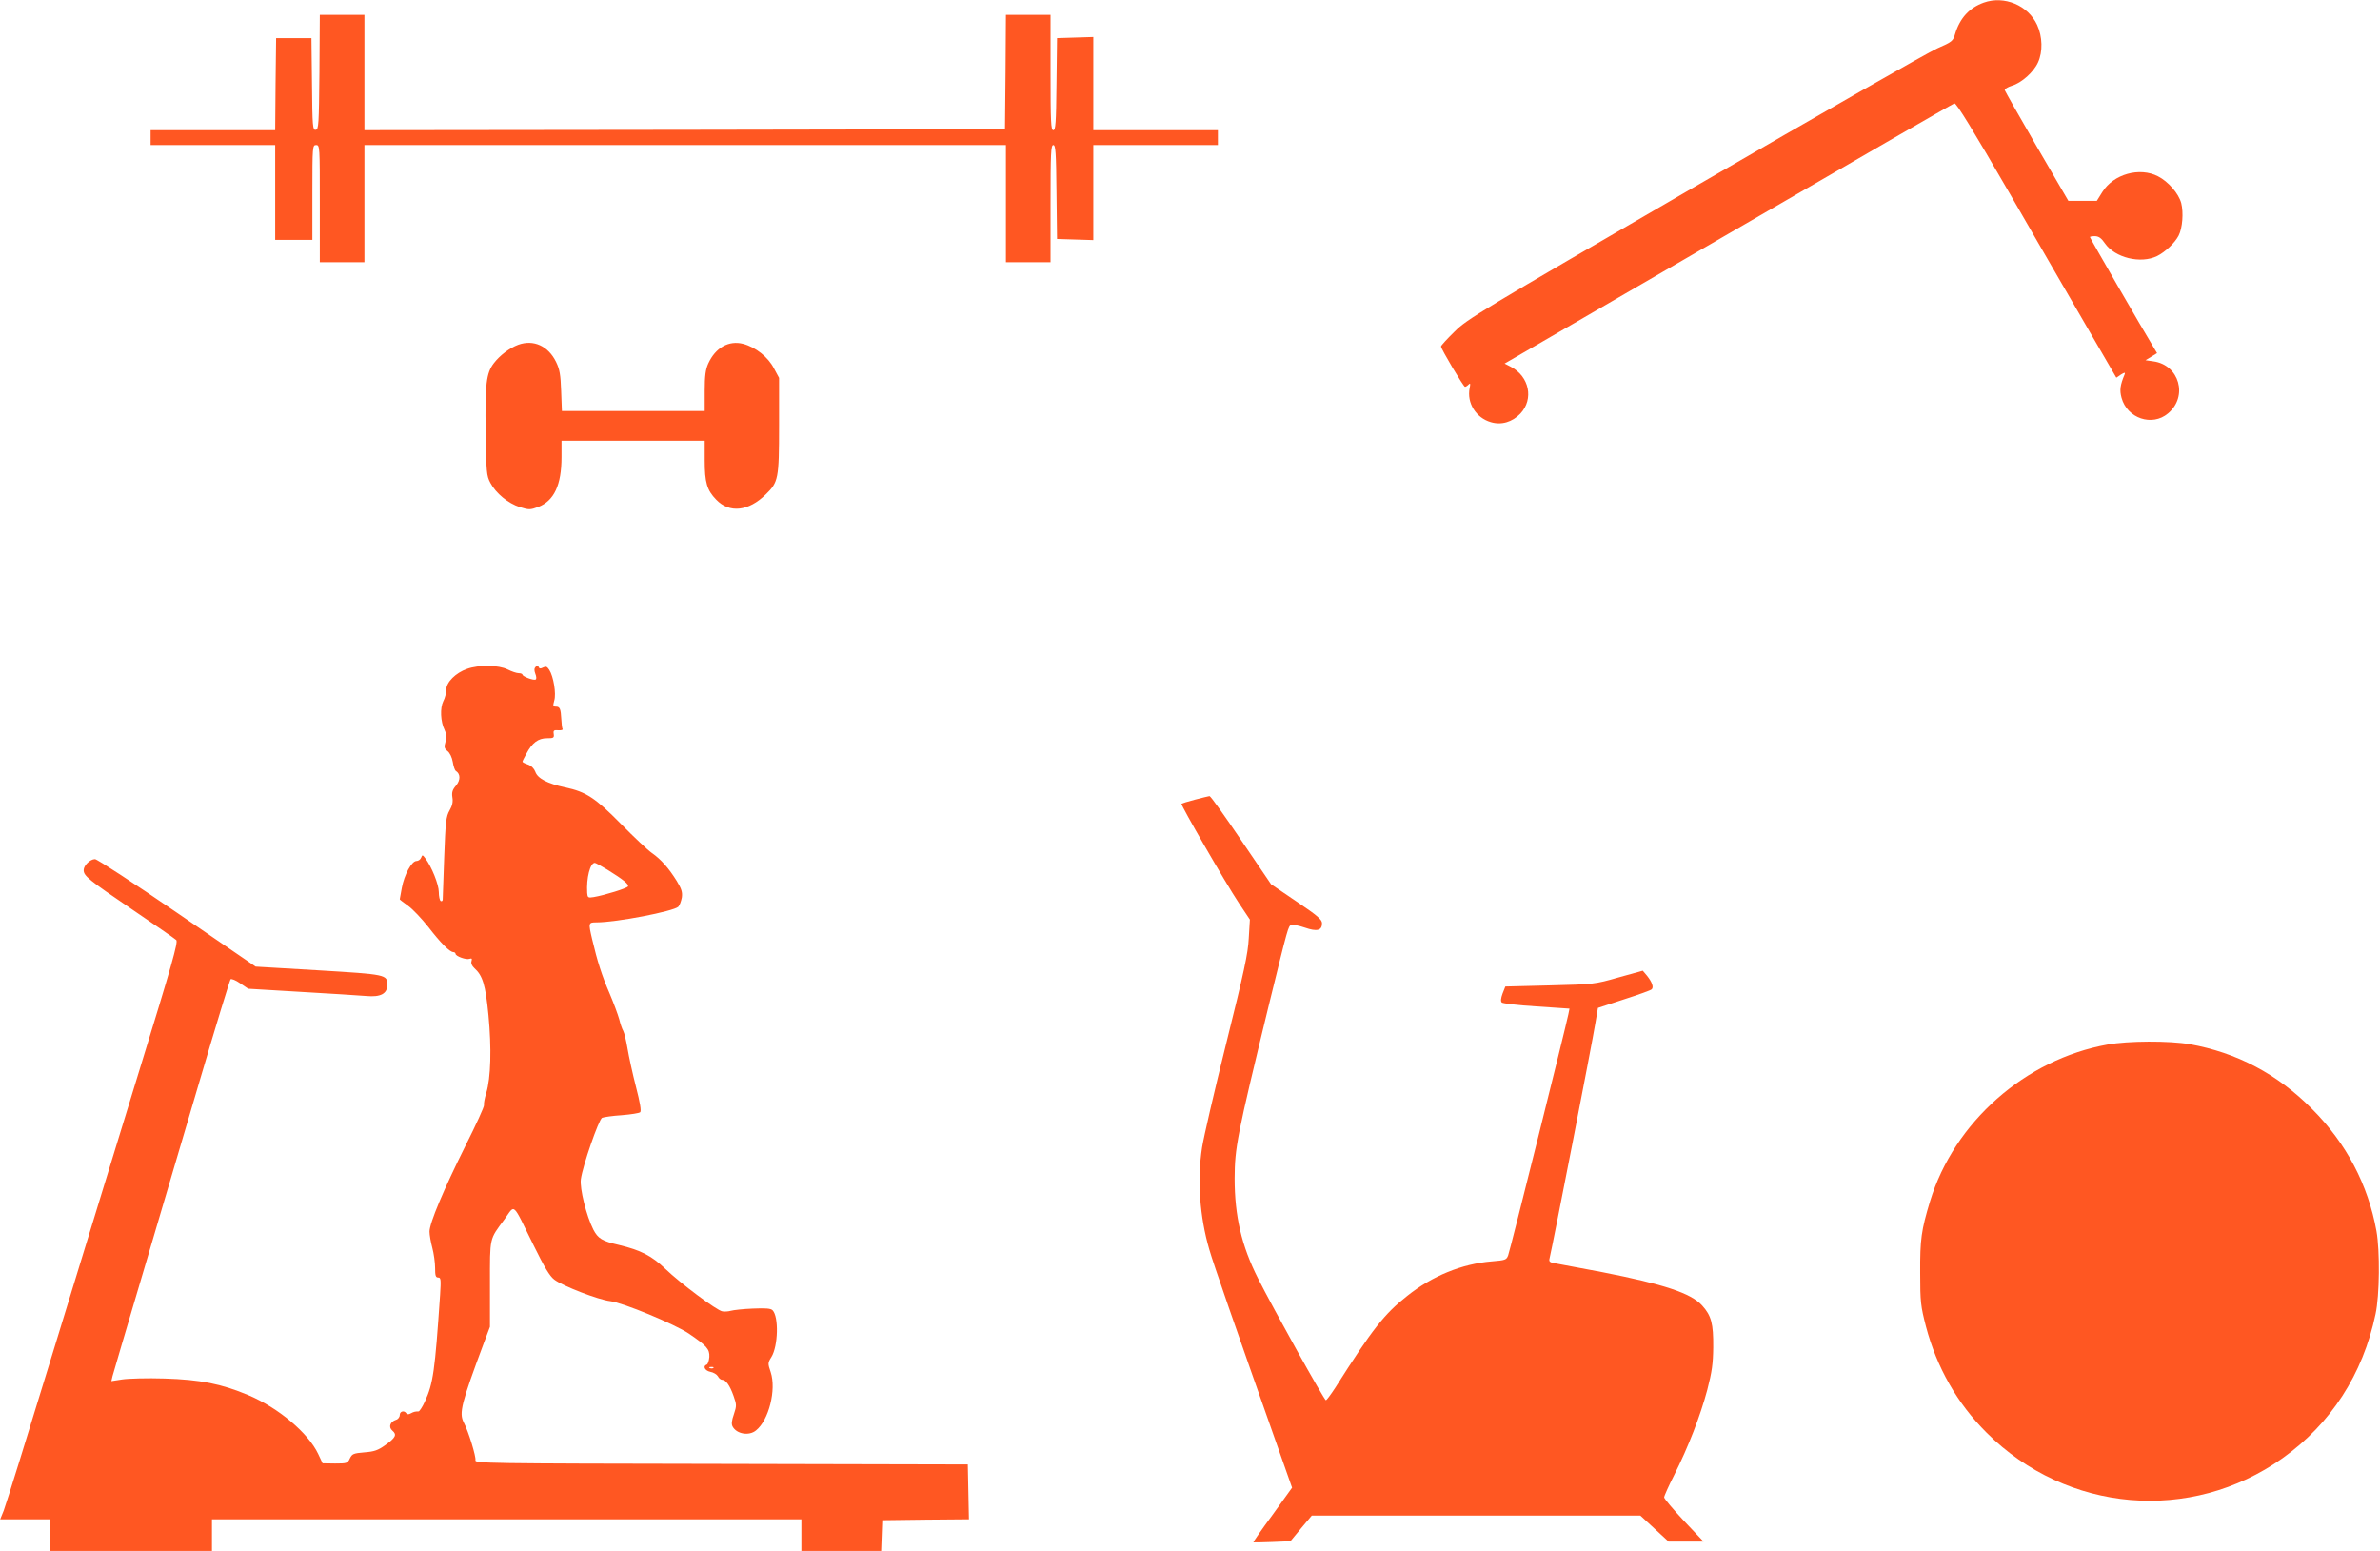 <?xml version="1.0" standalone="no"?>
<!DOCTYPE svg PUBLIC "-//W3C//DTD SVG 20010904//EN"
 "http://www.w3.org/TR/2001/REC-SVG-20010904/DTD/svg10.dtd">
<svg version="1.0" xmlns="http://www.w3.org/2000/svg"
 width="1280pt" height="834pt" viewBox="0 0 1280 834"
 preserveAspectRatio="xMidYMid meet">
<g transform="translate(0,834) scale(0.1,-0.1)"
fill="#ff5722" stroke="none">
<path d="M10669 8326 c-78 -28 -128 -83 -154 -168 -11 -39 -16 -43 -96 -78
-46 -20 -633 -355 -1304 -744 -1158 -672 -1224 -711 -1292 -779 -40 -39 -73
-75 -73 -80 0 -13 121 -217 129 -217 4 0 12 5 19 12 10 10 11 6 6 -19 -16 -80
34 -160 114 -183 56 -17 115 0 159 46 73 78 48 200 -52 252 l-33 17 1202 697
c662 384 1209 700 1217 702 10 4 101 -145 299 -487 156 -271 349 -604 428
-740 l144 -248 25 17 c19 12 24 12 20 2 -25 -60 -28 -86 -17 -127 30 -111 165
-156 250 -84 109 91 61 261 -79 280 l-42 6 31 19 31 19 -19 32 c-55 90 -342
587 -342 592 0 3 12 5 28 5 20 -1 34 -11 53 -39 54 -77 191 -111 280 -68 44
22 95 70 116 110 21 41 27 124 14 175 -14 52 -70 116 -125 144 -99 51 -239 12
-299 -84 l-30 -48 -77 0 -76 0 -170 292 c-93 160 -170 297 -172 303 -2 6 16
17 38 24 52 15 118 74 141 126 26 57 24 138 -5 201 -49 106 -177 159 -287 120z"/>
<path d="M1718 7953 c-3 -283 -4 -308 -20 -311 -16 -3 -18 16 -20 245 l-3 248
-95 0 -95 0 -3 -247 -2 -248 -335 0 -335 0 0 -40 0 -40 335 0 335 0 0 -255 0
-255 100 0 100 0 0 255 c0 248 1 255 20 255 20 0 20 -7 20 -315 l0 -315 120 0
120 0 0 315 0 315 1725 0 1725 0 0 -315 0 -315 120 0 120 0 0 315 c0 272 2
315 15 315 12 0 15 -37 17 -252 l3 -253 98 -3 97 -3 0 256 0 255 335 0 335 0
0 40 0 40 -335 0 -335 0 0 251 0 250 -97 -3 -98 -3 -3 -247 c-2 -211 -5 -248
-17 -248 -13 0 -15 43 -15 310 l0 310 -120 0 -120 0 -2 -307 -3 -308 -1722 -3
-1723 -2 0 310 0 310 -120 0 -120 0 -2 -307z"/>
<path d="M2787 6486 c-46 -17 -99 -57 -131 -99 -41 -53 -48 -115 -44 -369 3
-218 5 -236 25 -274 30 -57 96 -111 159 -131 49 -15 55 -15 99 1 85 33 125
118 125 268 l0 88 385 0 385 0 0 -105 c0 -119 12 -161 62 -212 71 -74 174 -63
267 29 67 65 71 83 71 369 l0 257 -28 52 c-31 60 -98 113 -165 131 -77 20
-149 -20 -188 -106 -14 -31 -19 -65 -19 -147 l0 -108 -384 0 -384 0 -4 108
c-3 87 -8 116 -27 155 -42 87 -122 123 -204 93z"/>
<path d="M2512 4743 c-61 -21 -112 -72 -112 -112 0 -18 -7 -46 -16 -62 -18
-36 -15 -110 7 -154 11 -23 12 -38 5 -64 -8 -28 -7 -36 11 -50 12 -9 24 -34
28 -58 4 -24 11 -46 17 -49 25 -16 25 -49 1 -78 -20 -23 -24 -37 -20 -64 4
-23 0 -44 -15 -70 -19 -33 -22 -60 -29 -252 -4 -118 -8 -221 -8 -228 -1 -7 -5
-10 -11 -7 -5 3 -10 25 -10 48 0 41 -39 137 -73 182 -14 19 -16 19 -22 3 -4
-10 -15 -18 -25 -18 -26 0 -66 -74 -79 -145 -6 -32 -11 -60 -11 -61 0 -2 20
-17 45 -35 25 -18 73 -69 108 -113 67 -87 115 -135 135 -136 6 0 12 -4 12 -9
0 -13 58 -34 75 -27 12 4 15 1 11 -12 -4 -12 2 -26 15 -38 45 -40 60 -90 76
-252 17 -178 13 -339 -12 -420 -9 -29 -14 -59 -12 -65 2 -7 -42 -104 -99 -217
-118 -237 -194 -417 -194 -463 0 -18 7 -57 15 -87 8 -30 15 -79 15 -107 0 -43
3 -53 17 -53 14 0 15 -11 10 -92 -28 -411 -37 -477 -82 -575 -13 -29 -29 -53
-34 -53 -19 0 -26 -2 -43 -11 -10 -6 -19 -5 -23 1 -11 17 -35 11 -35 -9 0 -11
-9 -23 -20 -26 -32 -10 -42 -39 -20 -58 26 -22 18 -38 -38 -78 -39 -28 -59
-35 -112 -39 -59 -5 -66 -8 -78 -32 -12 -27 -17 -28 -80 -28 l-67 1 -24 51
c-53 112 -213 247 -374 315 -147 62 -260 84 -452 90 -93 3 -196 0 -228 -5
l-58 -9 6 26 c4 14 73 251 155 526 81 275 221 748 310 1050 89 303 166 554
170 559 5 4 28 -5 52 -22 l43 -29 285 -17 c157 -9 314 -19 350 -22 77 -7 113
12 113 60 0 55 -4 56 -369 78 l-339 20 -422 289 c-232 159 -431 289 -442 289
-26 0 -61 -34 -61 -59 0 -31 26 -52 260 -211 124 -84 231 -158 238 -165 11
-10 -24 -134 -197 -696 -115 -376 -323 -1053 -461 -1504 -138 -451 -259 -841
-270 -868 l-19 -47 135 0 134 0 0 -85 0 -85 435 0 435 0 0 85 0 85 1585 0
1585 0 0 -85 0 -85 215 0 214 0 3 83 3 82 233 3 233 2 -3 148 -3 147 -1327 3
c-1268 2 -1326 3 -1321 20 4 18 -37 154 -63 203 -26 51 -13 102 109 429 l32
85 0 230 c0 256 -4 237 78 348 59 81 39 99 156 -138 59 -120 87 -167 112 -186
46 -35 238 -109 301 -116 68 -8 345 -123 422 -174 97 -66 113 -84 111 -126 -2
-21 -8 -39 -14 -41 -23 -8 -10 -33 19 -39 17 -3 35 -14 41 -24 5 -11 16 -19
23 -19 20 0 41 -30 61 -86 17 -48 17 -54 2 -99 -12 -34 -14 -53 -7 -66 22 -41
89 -52 126 -21 69 55 110 219 79 313 -16 47 -16 50 4 82 36 59 40 216 6 251
-10 10 -37 12 -107 9 -51 -2 -104 -8 -118 -12 -14 -4 -34 -5 -45 -3 -29 4
-227 152 -307 229 -73 70 -132 100 -248 128 -92 21 -114 35 -139 83 -37 73
-74 221 -67 271 10 73 96 320 114 330 10 4 57 11 106 14 49 4 94 11 99 16 7 7
-1 53 -23 138 -18 70 -38 162 -45 204 -7 42 -17 84 -23 95 -6 10 -16 39 -22
64 -7 25 -30 87 -52 139 -41 94 -66 174 -93 289 -21 90 -21 92 23 92 107 0
413 59 440 84 7 7 15 29 19 49 4 29 -1 46 -27 89 -43 69 -84 116 -134 151 -23
16 -97 86 -166 156 -139 141 -188 173 -301 197 -94 20 -148 48 -160 84 -7 18
-21 32 -40 39 -16 5 -29 12 -29 15 0 3 9 22 21 43 31 59 64 83 110 83 36 0 40
2 37 23 -3 19 1 22 25 20 15 -1 25 2 23 6 -3 4 -6 27 -7 52 -3 58 -8 69 -29
69 -16 0 -17 4 -9 33 11 37 -4 129 -27 165 -12 18 -18 20 -34 12 -13 -7 -20
-6 -23 3 -3 9 -8 9 -16 1 -8 -8 -9 -18 -2 -37 6 -14 7 -29 2 -31 -10 -7 -71
16 -71 26 0 4 -9 8 -20 8 -12 0 -38 9 -60 20 -48 24 -154 26 -218 3z m755
-1080 c87 -54 117 -79 110 -90 -6 -10 -125 -47 -184 -57 -30 -5 -33 -3 -35 22
-5 81 16 162 41 162 4 0 35 -17 68 -37z m570 -2679 c-3 -3 -12 -4 -19 -1 -8 3
-5 6 6 6 11 1 17 -2 13 -5z"/>
<path d="M6427 4040 c-38 -10 -70 -20 -73 -22 -5 -6 237 -426 308 -533 l60
-90 -6 -100 c-4 -83 -25 -179 -121 -565 -64 -256 -122 -508 -130 -560 -27
-174 -13 -373 39 -550 22 -77 138 -410 365 -1053 l80 -227 -105 -146 c-59 -80
-105 -146 -103 -148 2 -1 48 0 101 2 l98 4 57 69 58 69 883 0 884 0 76 -70 76
-70 94 0 94 0 -106 112 c-58 62 -106 119 -106 126 0 7 24 61 54 120 76 151
141 319 178 458 25 97 31 139 32 229 1 127 -10 170 -60 225 -60 66 -205 114
-537 179 -111 21 -221 42 -245 46 -38 6 -43 10 -38 29 16 66 228 1151 247
1269 l13 77 140 46 c78 25 145 49 149 54 12 11 2 39 -25 73 l-23 27 -130 -36
c-129 -37 -133 -37 -370 -43 l-239 -6 -15 -38 c-9 -25 -11 -41 -4 -48 5 -5 89
-15 187 -21 l177 -12 -6 -30 c-13 -65 -314 -1273 -324 -1297 -9 -24 -15 -26
-88 -32 -160 -13 -320 -78 -455 -186 -123 -97 -186 -177 -387 -494 -24 -37
-47 -67 -50 -67 -9 0 -285 496 -365 655 -89 176 -126 336 -126 538 1 167 11
220 184 932 105 427 104 425 121 431 8 3 40 -3 72 -14 66 -23 93 -16 93 23 0
20 -24 41 -137 117 l-137 93 -161 237 c-88 130 -164 237 -170 237 -5 -1 -41
-9 -78 -19z"/>
<path d="M11335 2723 c-442 -79 -825 -417 -955 -843 -47 -156 -54 -204 -53
-385 0 -157 3 -179 31 -288 58 -220 168 -414 327 -572 431 -430 1097 -487
1590 -137 260 185 433 451 501 775 22 102 24 340 5 447 -45 249 -162 472 -346
656 -187 189 -406 304 -659 349 -110 19 -331 18 -441 -2z"/>
</g>
</svg>

